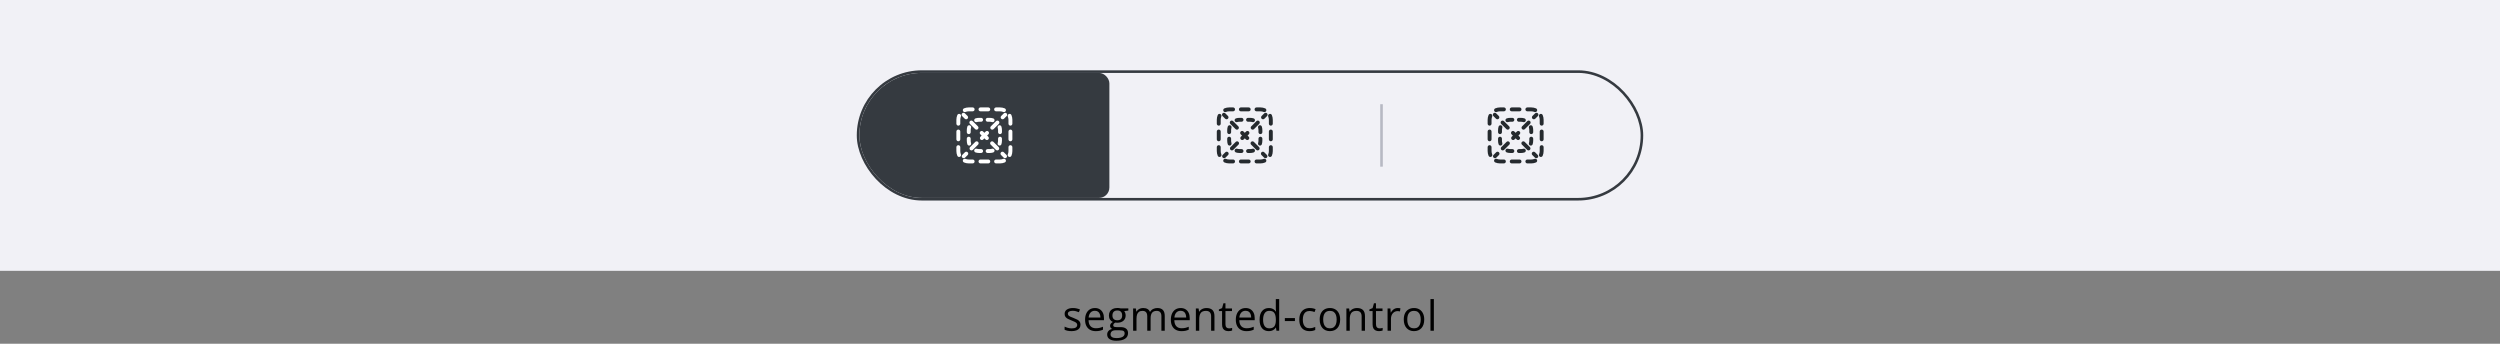 <svg fill="none" height="132" viewBox="0 0 960 132" width="960" xmlns="http://www.w3.org/2000/svg" xmlns:xlink="http://www.w3.org/1999/xlink"><rect x="0" y="0" width="960" height="132" fill="#808080" stroke="none"/><clipPath id="a"><path d="m0 0h960v132h-960z"/></clipPath><clipPath id="b"><rect height="48" rx="24" width="300" x="330" y="28"/></clipPath><g clip-path="url(#a)"><path d="m0 0h960v104h-960z" fill="#f1f1f6"/><g clip-path="url(#b)"><rect fill="#353a40" height="48" rx="4" width="96" x="330" y="28"/><g fill="#fff"><path d="m372 42.75c-.442 0-.862.088-1.244.246-.382.159-.821-.023-.98-.406s.023-.821.406-.98c.561-.233 1.175-.361 1.818-.361h1.5c.414 0 .75.336.75.75s-.336.75-.75.75z"/><path d="m375.75 42c0-.414.336-.75.75-.75h3c.414 0 .75.336.75.75s-.336.75-.75.75h-3c-.414 0-.75-.336-.75-.75z"/><path d="m381.75 42c0-.414.336-.75.75-.75h1.5c.643 0 1.257.128 1.818.361.383.159.565.598.406.98s-.598.564-.98.406c-.382-.159-.802-.246-1.244-.246h-1.5c-.414 0-.75-.336-.75-.75z"/><path d="m368.591 43.776c.382.159.564.597.405.98-.158.382-.246.802-.246 1.244v1.5c0 .414-.336.75-.75.75s-.75-.336-.75-.75v-1.5c0-.643.128-1.257.361-1.818.158-.383.597-.564.98-.406z"/><path d="m387.409 43.776c.383-.159.822.023.98.406.233.561.361 1.176.361 1.818v1.5c0 .414-.336.75-.75.75s-.75-.336-.75-.75v-1.5c0-.442-.088-.862-.246-1.244-.159-.383.023-.821.405-.98z"/><path d="m368 49.75c.414 0 .75.336.75.75v3c0 .414-.336.75-.75.75s-.75-.336-.75-.75v-3c0-.414.336-.75.75-.75z"/><path d="m388 49.75c.414 0 .75.336.75.75v3c0 .414-.336.75-.75.75s-.75-.336-.75-.75v-3c0-.414.336-.75.75-.75z"/><path d="m368 55.75c.414 0 .75.336.75.75v1.5c0 .442.088.862.246 1.244.159.383-.023.821-.405.98-.383.159-.822-.023-.98-.406-.233-.561-.361-1.176-.361-1.818v-1.5c0-.414.336-.75.75-.75z"/><path d="m388 55.75c.414 0 .75.336.75.75v1.5c0 .643-.128 1.257-.361 1.818-.158.383-.597.564-.98.406-.382-.159-.564-.597-.405-.98.158-.382.246-.802.246-1.244v-1.5c0-.414.336-.75.75-.75z"/><path d="m369.776 61.409c.159-.383.598-.564.98-.406.382.159.802.246 1.244.246h1.5c.414 0 .75.336.75.75s-.336.75-.75.75h-1.5c-.643 0-1.257-.128-1.818-.361-.383-.159-.565-.598-.406-.98z"/><path d="m386.224 61.409c.159.383-.023.821-.406.98-.561.233-1.175.361-1.818.361h-1.5c-.414 0-.75-.336-.75-.75s.336-.75.75-.75h1.5c.442 0 .862-.088 1.244-.246.382-.159.821.023.98.406z"/><path d="m375.75 62c0-.414.336-.75.75-.75h3c.414 0 .75.336.75.75s-.336.75-.75.75h-3c-.414 0-.75-.336-.75-.75z"/><path d="m386.53 44.591c.293-.293.293-.768 0-1.061s-.767-.293-1.06 0l-.997.996c-.292.293-.292.768 0 1.061.293.293.768.293 1.061 0z"/><path d="m383.542 47.58c.293-.293.293-.768 0-1.061-.293-.293-.768-.293-1.061 0l-1.992 1.992c-.293.293-.293.768 0 1.061s.767.293 1.06 0z"/><path d="m379.557 51.565c.293-.293.293-.768 0-1.061s-.768-.293-1.061 0l-.496.496-.496-.496c-.293-.293-.768-.293-1.061 0s-.293.768 0 1.061l.496.496-.435.435c-.293.293-.293.768 0 1.061s.768.293 1.06 0l.436-.436.436.436c.292.293.767.293 1.06 0s.293-.768 0-1.061l-.435-.435z"/><path d="m375.572 55.549c.293-.293.293-.768 0-1.061s-.768-.293-1.061 0l-1.992 1.992c-.293.293-.293.768 0 1.061s.768.293 1.061 0z"/><path d="m371.587 59.534c.293-.293.293-.768 0-1.061s-.768-.293-1.06 0l-.997.996c-.293.293-.293.768 0 1.061s.768.293 1.061 0z"/><path d="m385.409 60.53c.293.293.768.293 1.061 0s.293-.768 0-1.061l-.997-.996c-.292-.293-.767-.293-1.06 0s-.293.768 0 1.061z"/><path d="m382.42 57.542c.293.293.768.293 1.061 0s.293-.768 0-1.061l-1.992-1.992c-.293-.293-.768-.293-1.061 0s-.293.768 0 1.061z"/><path d="m374.451 49.572c.293.293.767.293 1.06 0s.293-.768 0-1.061l-1.992-1.992c-.293-.293-.768-.293-1.061 0-.293.293-.293.768 0 1.061z"/><path d="m370.466 45.587c.293.293.768.293 1.061 0 .292-.293.292-.768 0-1.061l-.997-.996c-.293-.293-.767-.293-1.06 0s-.293.768 0 1.061z"/><path d="m375.056 46.889c.298-.09.615-.139.944-.139h.75c.414 0 .75-.336.75-.75s-.336-.75-.75-.75h-.75c-.478 0-.942.071-1.379.203-.396.12-.62.539-.5.935s.539.62.935.5z"/><path d="m379.25 45.25c-.414 0-.75.336-.75.75s.336.75.75.75h.75c.329 0 .646.049.944.139.396.12.815-.104.935-.5s-.104-.815-.5-.935c-.437-.133-.901-.203-1.379-.203z"/><path d="m372.889 49.056c.12-.396-.104-.815-.5-.935-.397-.12-.815.104-.936.5-.132.437-.203.901-.203 1.379v.75c0 .414.336.75.75.75s.75-.336.75-.75v-.75c0-.33.049-.646.139-.944z"/><path d="m384.547 48.621c-.121-.396-.539-.62-.936-.5-.396.12-.62.539-.5.935.09.298.139.615.139.944v.75c0 .414.336.75.75.75s.75-.336.75-.75v-.75c0-.478-.071-.942-.203-1.379z"/><path d="m372.75 53.25c0-.414-.336-.75-.75-.75s-.75.336-.75.75v.75c0 .478.071.942.203 1.379.121.396.539.62.936.5.396-.12.62-.539.5-.935-.09-.298-.139-.615-.139-.944z"/><path d="m384.75 53.25c0-.414-.336-.75-.75-.75s-.75.336-.75.75v.75c0 .33-.049.646-.139.944-.12.396.104.815.5.935.397.12.815-.104.936-.5.132-.437.203-.901.203-1.379z"/><path d="m375.056 57.111c-.396-.12-.815.104-.935.5s.104.815.5.935c.437.133.901.203 1.379.203h.75c.414 0 .75-.336.75-.75s-.336-.75-.75-.75h-.75c-.329 0-.646-.049-.944-.139z"/><path d="m381.379 58.547c.396-.12.62-.539.5-.935s-.539-.62-.935-.5c-.298.09-.615.139-.944.139h-.75c-.414 0-.75.336-.75.75s.336.75.75.75h.75c.478 0 .942-.071 1.379-.203z"/></g><path d="m472 42.75c-.442 0-.862.088-1.244.246-.382.159-.821-.023-.98-.406s.023-.821.406-.98c.561-.233 1.175-.361 1.818-.361h1.5c.414 0 .75.336.75.75s-.336.75-.75.75z" fill="#252a2e"/><path d="m475.75 42c0-.414.336-.75.75-.75h3c.414 0 .75.336.75.75s-.336.75-.75.75h-3c-.414 0-.75-.336-.75-.75z" fill="#252a2e"/><path d="m481.75 42c0-.414.336-.75.75-.75h1.5c.643 0 1.257.128 1.818.361.383.159.565.598.406.98s-.598.564-.98.406c-.382-.159-.802-.246-1.244-.246h-1.5c-.414 0-.75-.336-.75-.75z" fill="#252a2e"/><path d="m468.591 43.776c.382.159.564.597.405.98-.158.382-.246.802-.246 1.244v1.5c0 .414-.336.75-.75.75s-.75-.336-.75-.75v-1.5c0-.643.128-1.257.361-1.818.158-.383.597-.564.98-.406z" fill="#252a2e"/><path d="m487.409 43.776c.383-.159.822.023.98.406.233.561.361 1.176.361 1.818v1.5c0 .414-.336.75-.75.75s-.75-.336-.75-.75v-1.5c0-.442-.088-.862-.246-1.244-.159-.383.023-.821.405-.98z" fill="#252a2e"/><path d="m468 49.75c.414 0 .75.336.75.75v3c0 .414-.336.75-.75.75s-.75-.336-.75-.75v-3c0-.414.336-.75.75-.75z" fill="#252a2e"/><path d="m488 49.75c.414 0 .75.336.75.75v3c0 .414-.336.75-.75.75s-.75-.336-.75-.75v-3c0-.414.336-.75.75-.75z" fill="#252a2e"/><path d="m468 55.75c.414 0 .75.336.75.75v1.5c0 .442.088.862.246 1.244.159.383-.023.821-.405.98-.383.159-.822-.023-.98-.406-.233-.561-.361-1.176-.361-1.818v-1.5c0-.414.336-.75.75-.75z" fill="#252a2e"/><path d="m488 55.75c.414 0 .75.336.75.75v1.5c0 .643-.128 1.257-.361 1.818-.158.383-.597.564-.98.406-.382-.159-.564-.597-.405-.98.158-.382.246-.802.246-1.244v-1.5c0-.414.336-.75.75-.75z" fill="#252a2e"/><path d="m469.776 61.409c.159-.383.598-.564.98-.406.382.159.802.246 1.244.246h1.5c.414 0 .75.336.75.75s-.336.75-.75.75h-1.5c-.643 0-1.257-.128-1.818-.361-.383-.159-.565-.598-.406-.98z" fill="#252a2e"/><path d="m486.224 61.409c.159.383-.023.821-.406.98-.561.233-1.175.361-1.818.361h-1.5c-.414 0-.75-.336-.75-.75s.336-.75.75-.75h1.5c.442 0 .862-.088 1.244-.246.382-.159.821.023.98.406z" fill="#252a2e"/><path d="m475.75 62c0-.414.336-.75.75-.75h3c.414 0 .75.336.75.75s-.336.75-.75.75h-3c-.414 0-.75-.336-.75-.75z" fill="#252a2e"/><path d="m486.53 44.591c.293-.293.293-.768 0-1.061s-.767-.293-1.06 0l-.997.996c-.292.293-.292.768 0 1.061.293.293.768.293 1.061 0z" fill="#252a2e"/><path d="m483.542 47.58c.293-.293.293-.768 0-1.061-.293-.293-.768-.293-1.061 0l-1.992 1.992c-.293.293-.293.768 0 1.061s.767.293 1.06 0z" fill="#252a2e"/><path d="m479.557 51.565c.293-.293.293-.768 0-1.061s-.768-.293-1.061 0l-.496.496-.496-.496c-.293-.293-.768-.293-1.061 0s-.293.768 0 1.061l.496.496-.435.435c-.293.293-.293.768 0 1.061s.768.293 1.06 0l.436-.436.436.436c.292.293.767.293 1.06 0s.293-.768 0-1.061l-.435-.435z" fill="#252a2e"/><path d="m475.572 55.549c.293-.293.293-.768 0-1.061s-.768-.293-1.061 0l-1.992 1.992c-.293.293-.293.768 0 1.061s.768.293 1.061 0z" fill="#252a2e"/><path d="m471.587 59.534c.293-.293.293-.768 0-1.061s-.768-.293-1.06 0l-.997.996c-.293.293-.293.768 0 1.061s.768.293 1.061 0z" fill="#252a2e"/><path d="m485.409 60.53c.293.293.768.293 1.061 0s.293-.768 0-1.061l-.997-.996c-.292-.293-.767-.293-1.06 0s-.293.768 0 1.061z" fill="#252a2e"/><path d="m482.42 57.542c.293.293.768.293 1.061 0s.293-.768 0-1.061l-1.992-1.992c-.293-.293-.768-.293-1.061 0s-.293.768 0 1.061z" fill="#252a2e"/><path d="m474.451 49.572c.293.293.767.293 1.06 0s.293-.768 0-1.061l-1.992-1.992c-.293-.293-.768-.293-1.061 0-.293.293-.293.768 0 1.061z" fill="#252a2e"/><path d="m470.466 45.587c.293.293.768.293 1.061 0 .292-.293.292-.768 0-1.061l-.997-.996c-.293-.293-.767-.293-1.06 0s-.293.768 0 1.061z" fill="#252a2e"/><path d="m475.056 46.889c.298-.09.615-.139.944-.139h.75c.414 0 .75-.336.75-.75s-.336-.75-.75-.75h-.75c-.478 0-.942.071-1.379.203-.396.12-.62.539-.5.935s.539.62.935.5z" fill="#252a2e"/><path d="m479.25 45.25c-.414 0-.75.336-.75.75s.336.75.75.75h.75c.329 0 .646.049.944.139.396.12.815-.104.935-.5s-.104-.815-.5-.935c-.437-.133-.901-.203-1.379-.203z" fill="#252a2e"/><path d="m472.889 49.056c.12-.396-.104-.815-.5-.935-.397-.12-.815.104-.936.5-.132.437-.203.901-.203 1.379v.75c0 .414.336.75.75.75s.75-.336.75-.75v-.75c0-.33.049-.646.139-.944z" fill="#252a2e"/><path d="m484.547 48.621c-.121-.396-.539-.62-.936-.5-.396.12-.62.539-.5.935.09.298.139.615.139.944v.75c0 .414.336.75.75.75s.75-.336.75-.75v-.75c0-.478-.071-.942-.203-1.379z" fill="#252a2e"/><path d="m472.75 53.25c0-.414-.336-.75-.75-.75s-.75.336-.75.75v.75c0 .478.071.942.203 1.379.121.396.539.62.936.5.396-.12.62-.539.5-.935-.09-.298-.139-.615-.139-.944z" fill="#252a2e"/><path d="m484.75 53.25c0-.414-.336-.75-.75-.75s-.75.336-.75.75v.75c0 .33-.049.646-.139.944-.12.396.104.815.5.935.397.12.815-.104.936-.5.132-.437.203-.901.203-1.379z" fill="#252a2e"/><path d="m475.056 57.111c-.396-.12-.815.104-.935.5s.104.815.5.935c.437.133.901.203 1.379.203h.75c.414 0 .75-.336.75-.75s-.336-.75-.75-.75h-.75c-.329 0-.646-.049-.944-.139z" fill="#252a2e"/><path d="m481.379 58.547c.396-.12.62-.539.5-.935s-.539-.62-.935-.5c-.298.09-.615.139-.944.139h-.75c-.414 0-.75.336-.75.75s.336.75.75.75h.75c.478 0 .942-.071 1.379-.203z" fill="#252a2e"/><path d="m530.5 40v24" stroke="#b7b9c3"/><path d="m576 42.75c-.442 0-.862.088-1.244.246-.382.159-.821-.023-.98-.406s.023-.821.406-.98c.561-.233 1.175-.361 1.818-.361h1.5c.414 0 .75.336.75.75s-.336.75-.75.75z" fill="#252a2e"/><path d="m579.75 42c0-.414.336-.75.75-.75h3c.414 0 .75.336.75.75s-.336.75-.75.75h-3c-.414 0-.75-.336-.75-.75z" fill="#252a2e"/><path d="m585.75 42c0-.414.336-.75.75-.75h1.5c.643 0 1.257.128 1.818.361.383.159.565.598.406.98s-.598.564-.98.406c-.382-.159-.802-.246-1.244-.246h-1.5c-.414 0-.75-.336-.75-.75z" fill="#252a2e"/><path d="m572.591 43.776c.382.159.564.597.405.98-.158.382-.246.802-.246 1.244v1.5c0 .414-.336.75-.75.75s-.75-.336-.75-.75v-1.5c0-.643.128-1.257.361-1.818.158-.383.597-.564.98-.406z" fill="#252a2e"/><path d="m591.409 43.776c.383-.159.822.023.98.406.233.561.361 1.176.361 1.818v1.5c0 .414-.336.75-.75.75s-.75-.336-.75-.75v-1.5c0-.442-.088-.862-.246-1.244-.159-.383.023-.821.405-.98z" fill="#252a2e"/><path d="m572 49.75c.414 0 .75.336.75.75v3c0 .414-.336.75-.75.75s-.75-.336-.75-.75v-3c0-.414.336-.75.75-.75z" fill="#252a2e"/><path d="m592 49.75c.414 0 .75.336.75.75v3c0 .414-.336.75-.75.75s-.75-.336-.75-.75v-3c0-.414.336-.75.75-.75z" fill="#252a2e"/><path d="m572 55.75c.414 0 .75.336.75.75v1.5c0 .442.088.862.246 1.244.159.383-.023.821-.405.98-.383.159-.822-.023-.98-.406-.233-.561-.361-1.176-.361-1.818v-1.5c0-.414.336-.75.75-.75z" fill="#252a2e"/><path d="m592 55.75c.414 0 .75.336.75.75v1.5c0 .643-.128 1.257-.361 1.818-.158.383-.597.564-.98.406-.382-.159-.564-.597-.405-.98.158-.382.246-.802.246-1.244v-1.5c0-.414.336-.75.75-.75z" fill="#252a2e"/><path d="m573.776 61.409c.159-.383.598-.564.98-.406.382.159.802.246 1.244.246h1.5c.414 0 .75.336.75.75s-.336.75-.75.75h-1.5c-.643 0-1.257-.128-1.818-.361-.383-.159-.565-.598-.406-.98z" fill="#252a2e"/><path d="m590.224 61.409c.159.383-.023.821-.406.98-.561.233-1.175.361-1.818.361h-1.5c-.414 0-.75-.336-.75-.75s.336-.75.75-.75h1.5c.442 0 .862-.088 1.244-.246.382-.159.821.023.98.406z" fill="#252a2e"/><path d="m579.75 62c0-.414.336-.75.75-.75h3c.414 0 .75.336.75.75s-.336.75-.75.75h-3c-.414 0-.75-.336-.75-.75z" fill="#252a2e"/><path d="m590.53 44.591c.293-.293.293-.768 0-1.061s-.767-.293-1.06 0l-.997.996c-.292.293-.292.768 0 1.061.293.293.768.293 1.061 0z" fill="#252a2e"/><path d="m587.542 47.58c.293-.293.293-.768 0-1.061-.293-.293-.768-.293-1.061 0l-1.992 1.992c-.293.293-.293.768 0 1.061s.767.293 1.06 0z" fill="#252a2e"/><path d="m583.557 51.565c.293-.293.293-.768 0-1.061s-.768-.293-1.061 0l-.496.496-.496-.496c-.293-.293-.768-.293-1.061 0s-.293.768 0 1.061l.496.496-.435.435c-.293.293-.293.768 0 1.061s.768.293 1.06 0l.436-.436.436.436c.292.293.767.293 1.06 0s.293-.768 0-1.061l-.435-.435z" fill="#252a2e"/><path d="m579.572 55.549c.293-.293.293-.768 0-1.061s-.768-.293-1.061 0l-1.992 1.992c-.293.293-.293.768 0 1.061s.768.293 1.061 0z" fill="#252a2e"/><path d="m575.587 59.534c.293-.293.293-.768 0-1.061s-.768-.293-1.06 0l-.997.996c-.293.293-.293.768 0 1.061s.768.293 1.061 0z" fill="#252a2e"/><path d="m589.409 60.53c.293.293.768.293 1.061 0s.293-.768 0-1.061l-.997-.996c-.292-.293-.767-.293-1.06 0s-.293.768 0 1.061z" fill="#252a2e"/><path d="m586.42 57.542c.293.293.768.293 1.061 0s.293-.768 0-1.061l-1.992-1.992c-.293-.293-.768-.293-1.061 0s-.293.768 0 1.061z" fill="#252a2e"/><path d="m578.451 49.572c.293.293.767.293 1.06 0s.293-.768 0-1.061l-1.992-1.992c-.293-.293-.768-.293-1.061 0-.293.293-.293.768 0 1.061z" fill="#252a2e"/><path d="m574.466 45.587c.293.293.768.293 1.061 0 .292-.293.292-.768 0-1.061l-.997-.996c-.293-.293-.767-.293-1.06 0s-.293.768 0 1.061z" fill="#252a2e"/><path d="m579.056 46.889c.298-.09.615-.139.944-.139h.75c.414 0 .75-.336.75-.75s-.336-.75-.75-.75h-.75c-.478 0-.942.071-1.379.203-.396.12-.62.539-.5.935s.539.62.935.5z" fill="#252a2e"/><path d="m583.25 45.25c-.414 0-.75.336-.75.75s.336.75.75.75h.75c.329 0 .646.049.944.139.396.12.815-.104.935-.5s-.104-.815-.5-.935c-.437-.133-.901-.203-1.379-.203z" fill="#252a2e"/><path d="m576.889 49.056c.12-.396-.104-.815-.5-.935-.397-.12-.815.104-.936.5-.132.437-.203.901-.203 1.379v.75c0 .414.336.75.75.75s.75-.336.75-.75v-.75c0-.33.049-.646.139-.944z" fill="#252a2e"/><path d="m588.547 48.621c-.121-.396-.539-.62-.936-.5-.396.12-.62.539-.5.935.09.298.139.615.139.944v.75c0 .414.336.75.75.75s.75-.336.75-.75v-.75c0-.478-.071-.942-.203-1.379z" fill="#252a2e"/><path d="m576.75 53.25c0-.414-.336-.75-.75-.75s-.75.336-.75.75v.75c0 .478.071.942.203 1.379.121.396.539.62.936.5.396-.12.62-.539.5-.935-.09-.298-.139-.615-.139-.944z" fill="#252a2e"/><path d="m588.75 53.25c0-.414-.336-.75-.75-.75s-.75.336-.75.75v.75c0 .33-.049.646-.139.944-.12.396.104.815.5.935.397.12.815-.104.936-.5.132-.437.203-.901.203-1.379z" fill="#252a2e"/><path d="m579.056 57.111c-.396-.12-.815.104-.935.5s.104.815.5.935c.437.133.901.203 1.379.203h.75c.414 0 .75-.336.75-.75s-.336-.75-.75-.75h-.75c-.329 0-.646-.049-.944-.139z" fill="#252a2e"/><path d="m585.379 58.547c.396-.12.62-.539.5-.935s-.539-.62-.935-.5c-.298.09-.615.139-.944.139h-.75c-.414 0-.75.336-.75.75s.336.75.75.75h.75c.478 0 .942-.071 1.379-.203z" fill="#252a2e"/></g><rect height="49" rx="24.5" stroke="#353a40" width="301" x="329.5" y="27.5"/><path d="m414.906 124.656c0 .547-.138 1.008-.414 1.383-.271.37-.661.649-1.172.836-.505.187-1.109.281-1.812.281-.599 0-1.117-.047-1.555-.14-.437-.094-.82-.227-1.148-.399v-1.195c.349.172.765.328 1.25.469.484.14.979.211 1.484.211.74 0 1.276-.12 1.609-.36.334-.239.5-.565.5-.976 0-.235-.067-.44-.203-.618-.13-.182-.351-.356-.664-.523-.312-.172-.745-.359-1.297-.563-.546-.208-1.02-.414-1.422-.617-.395-.208-.703-.461-.921-.757-.214-.297-.321-.683-.321-1.157 0-.724.292-1.278.875-1.664.589-.39 1.36-.586 2.313-.586.515 0 .997.052 1.445.157.453.098.875.234 1.266.406l-.438 1.039c-.354-.151-.732-.279-1.133-.383s-.809-.156-1.226-.156c-.599 0-1.06.099-1.383.297-.318.198-.477.468-.477.812 0 .266.073.485.219.656.151.172.391.334.719.485s.76.328 1.297.531c.536.198 1 .404 1.391.617.39.209.69.464.898.766.213.297.32.68.32 1.148zm5.533-6.375c.729 0 1.354.162 1.875.485s.919.776 1.195 1.359c.276.578.414 1.255.414 2.031v.805h-5.914c.016 1.005.266 1.771.75 2.297.485.526 1.167.789 2.047.789.542 0 1.021-.05 1.438-.149.416-.099.849-.244 1.297-.437v1.141c-.433.192-.862.333-1.289.421-.422.089-.922.133-1.5.133-.823 0-1.542-.166-2.157-.5-.609-.338-1.083-.833-1.422-1.484-.338-.651-.507-1.448-.507-2.391 0-.922.153-1.719.461-2.39.312-.677.75-1.198 1.312-1.563.568-.364 1.234-.547 2-.547zm-.016 1.063c-.692 0-1.244.226-1.656.679-.411.454-.656 1.086-.734 1.899h4.531c-.005-.511-.086-.958-.242-1.344-.151-.39-.383-.693-.695-.906-.313-.219-.714-.328-1.204-.328zm8.244 11.5c-1.125 0-1.992-.211-2.601-.633-.61-.417-.914-1.003-.914-1.758 0-.536.169-.995.507-1.375.344-.38.818-.633 1.422-.758-.224-.104-.416-.26-.578-.468-.156-.209-.234-.448-.234-.719 0-.313.086-.586.258-.821.177-.239.445-.468.804-.687-.448-.182-.812-.49-1.094-.922-.276-.437-.414-.945-.414-1.523 0-.615.128-1.138.383-1.571.255-.437.625-.77 1.11-1 .484-.229 1.07-.343 1.757-.343.151 0 .303.007.454.023.156.01.304.029.445.055.14.021.263.047.367.078h2.938v.836l-1.579.195c.157.203.287.448.391.735.104.286.156.604.156.953 0 .854-.289 1.533-.867 2.039-.578.5-1.372.75-2.383.75-.239 0-.484-.021-.734-.063-.255.141-.451.297-.586.469-.13.172-.195.37-.195.594 0 .166.049.299.148.398.104.099.253.172.445.219.193.042.425.062.696.062h1.508c.932 0 1.645.196 2.14.586.5.391.75.961.75 1.711 0 .948-.385 1.675-1.156 2.18s-1.885.758-3.344.758zm.039-1.016c.709 0 1.295-.073 1.758-.219.469-.14.818-.346 1.047-.617.234-.265.351-.583.351-.953 0-.344-.078-.604-.234-.781-.156-.172-.385-.287-.687-.344-.302-.062-.672-.094-1.11-.094h-1.484c-.386 0-.721.06-1.008.18-.286.12-.508.297-.664.531-.151.235-.227.526-.227.875 0 .464.196.815.586 1.055.391.245.948.367 1.672.367zm.336-6.844c.62 0 1.086-.156 1.399-.468.312-.313.468-.769.468-1.368 0-.64-.158-1.119-.476-1.437-.318-.323-.787-.484-1.406-.484-.594 0-1.053.166-1.375.5-.318.328-.477.809-.477 1.445 0 .583.161 1.031.484 1.344.323.312.784.468 1.383.468zm15.369-4.703c.943 0 1.654.248 2.133.742.479.49.719 1.279.719 2.368v5.609h-1.282v-5.547c0-.693-.151-1.211-.453-1.555-.297-.349-.739-.523-1.328-.523-.828 0-1.43.24-1.805.719s-.562 1.185-.562 2.117v4.789h-1.289v-5.547c0-.463-.068-.849-.203-1.156-.131-.307-.328-.537-.594-.688-.261-.156-.591-.234-.992-.234-.568 0-1.024.117-1.367.352-.344.234-.594.583-.75 1.046-.152.459-.227 1.024-.227 1.696v4.531h-1.297v-8.562h1.047l.195 1.21h.071c.171-.296.388-.546.648-.75.26-.203.552-.356.875-.46.323-.105.667-.157 1.031-.157.651 0 1.196.123 1.633.367.443.24.763.607.961 1.102h.07c.282-.495.667-.862 1.157-1.102.489-.244 1.026-.367 1.609-.367zm8.962 0c.73 0 1.355.162 1.875.485.521.323.92.776 1.196 1.359.276.578.414 1.255.414 2.031v.805h-5.914c.015 1.005.265 1.771.75 2.297.484.526 1.166.789 2.047.789.541 0 1.02-.05 1.437-.149s.849-.244 1.297-.437v1.141c-.432.192-.862.333-1.289.421-.422.089-.922.133-1.5.133-.823 0-1.542-.166-2.156-.5-.61-.338-1.084-.833-1.422-1.484-.339-.651-.508-1.448-.508-2.391 0-.922.154-1.719.461-2.39.312-.677.75-1.198 1.312-1.563.568-.364 1.235-.547 2-.547zm-.015 1.063c-.693 0-1.245.226-1.656.679-.412.454-.657 1.086-.735 1.899h4.531c-.005-.511-.086-.958-.242-1.344-.151-.39-.383-.693-.695-.906-.313-.219-.714-.328-1.203-.328zm9.908-1.063c1.015 0 1.783.25 2.304.75.521.495.782 1.292.782 2.391v5.578h-1.282v-5.492c0-.714-.164-1.248-.492-1.602-.323-.354-.82-.531-1.492-.531-.948 0-1.615.268-2 .805-.385.536-.578 1.315-.578 2.336v4.484h-1.297v-8.562h1.047l.195 1.234h.07c.183-.302.415-.555.696-.758.281-.208.596-.365.945-.469.349-.109.716-.164 1.102-.164zm8.673 7.813c.214 0 .432-.018.656-.055.224-.036.407-.081.547-.133v1.008c-.151.068-.362.125-.633.172-.265.047-.526.07-.781.07-.453 0-.864-.078-1.234-.234-.37-.162-.667-.432-.891-.813-.219-.38-.328-.906-.328-1.578v-5.078h-1.219v-.633l1.227-.508.515-1.859h.782v1.985h2.508v1.015h-2.508v5.039c0 .537.122.938.367 1.203.25.266.581.399.992.399zm6.384-7.813c.73 0 1.355.162 1.875.485.521.323.92.776 1.196 1.359.276.578.414 1.255.414 2.031v.805h-5.914c.015 1.005.265 1.771.75 2.297.484.526 1.166.789 2.047.789.541 0 1.02-.05 1.437-.149s.849-.244 1.297-.437v1.141c-.432.192-.862.333-1.289.421-.422.089-.922.133-1.5.133-.823 0-1.542-.166-2.156-.5-.61-.338-1.084-.833-1.422-1.484-.339-.651-.508-1.448-.508-2.391 0-.922.154-1.719.461-2.39.312-.677.75-1.198 1.312-1.563.568-.364 1.235-.547 2-.547zm-.015 1.063c-.693 0-1.245.226-1.656.679-.412.454-.657 1.086-.735 1.899h4.531c-.005-.511-.085-.958-.242-1.344-.151-.39-.383-.693-.695-.906-.313-.219-.714-.328-1.203-.328zm8.9 7.812c-1.084 0-1.943-.37-2.578-1.109-.631-.74-.946-1.839-.946-3.297 0-1.474.323-2.586.969-3.336.646-.755 1.505-1.133 2.578-1.133.453 0 .849.06 1.188.18.338.12.63.281.875.484.245.198.45.425.617.68h.094c-.021-.161-.042-.383-.063-.664s-.031-.51-.031-.688v-3.429h1.297v12.156h-1.047l-.195-1.219h-.055c-.162.255-.367.487-.617.696-.245.208-.539.375-.883.5-.339.119-.74.179-1.203.179zm.203-1.078c.917 0 1.565-.26 1.945-.781s.571-1.294.571-2.32v-.235c0-1.088-.183-1.924-.547-2.508-.36-.583-1.016-.875-1.969-.875-.797 0-1.393.308-1.789.922-.396.61-.594 1.443-.594 2.5 0 1.052.195 1.865.586 2.438.396.573.995.859 1.797.859zm5.97-2.797v-1.156h3.875v1.156zm9.463 3.875c-.771 0-1.451-.159-2.039-.476-.589-.318-1.047-.802-1.375-1.453s-.492-1.472-.492-2.461c0-1.037.171-1.883.515-2.539.349-.662.828-1.151 1.438-1.469.609-.318 1.302-.477 2.078-.477.427 0 .838.045 1.234.133.401.083.729.19.985.32l-.391 1.086c-.261-.104-.563-.198-.906-.281-.339-.083-.657-.125-.953-.125-.594 0-1.089.128-1.485.383-.391.255-.685.63-.883 1.125-.192.495-.289 1.104-.289 1.828 0 .693.094 1.284.281 1.773.193.49.477.865.852 1.125.38.256.854.383 1.422.383.453 0 .862-.047 1.226-.14.365-.099.696-.214.993-.344v1.156c-.287.146-.607.258-.961.336-.349.078-.766.117-1.25.117zm11.775-4.453c0 .703-.091 1.331-.274 1.883-.182.552-.445 1.018-.789 1.398-.343.381-.76.672-1.25.875-.484.198-1.034.297-1.648.297-.573 0-1.099-.099-1.578-.297-.474-.203-.886-.494-1.235-.875-.343-.38-.612-.846-.804-1.398-.188-.552-.282-1.18-.282-1.883 0-.937.159-1.734.477-2.391.318-.661.771-1.164 1.359-1.507.594-.349 1.3-.524 2.118-.524.781 0 1.463.175 2.046.524.589.349 1.045.854 1.368 1.515.328.657.492 1.451.492 2.383zm-6.516 0c0 .688.091 1.284.274 1.789.182.505.463.896.843 1.172.381.276.87.414 1.469.414.594 0 1.081-.138 1.461-.414.385-.276.669-.667.852-1.172.182-.505.273-1.101.273-1.789 0-.682-.091-1.271-.273-1.765-.183-.5-.464-.886-.844-1.157s-.873-.406-1.477-.406c-.89 0-1.544.294-1.961.883-.411.588-.617 1.403-.617 2.445zm12.963-4.422c1.015 0 1.783.25 2.304.75.521.495.782 1.292.782 2.391v5.578h-1.282v-5.492c0-.714-.164-1.248-.492-1.602-.323-.354-.82-.531-1.492-.531-.948 0-1.615.268-2 .805-.385.536-.578 1.315-.578 2.336v4.484h-1.297v-8.562h1.047l.195 1.234h.07c.183-.302.415-.555.696-.758.281-.208.596-.365.945-.469.349-.109.716-.164 1.102-.164zm8.673 7.813c.214 0 .432-.018.656-.055.224-.036.407-.081.547-.133v1.008c-.151.068-.362.125-.633.172-.265.047-.526.07-.781.07-.453 0-.864-.078-1.234-.234-.37-.162-.667-.432-.891-.813-.219-.38-.328-.906-.328-1.578v-5.078h-1.219v-.633l1.227-.508.515-1.859h.782v1.985h2.507v1.015h-2.507v5.039c0 .537.122.938.367 1.203.25.266.581.399.992.399zm6.978-7.813c.172 0 .352.011.539.031.188.016.354.04.5.071l-.164 1.203c-.14-.037-.297-.065-.469-.086-.171-.021-.333-.031-.484-.031-.344 0-.669.07-.977.211-.302.135-.567.333-.796.593-.23.256-.409.566-.539.93-.131.359-.196.761-.196 1.203v4.594h-1.304v-8.562h1.078l.14 1.578h.055c.177-.318.391-.607.641-.868.25-.265.539-.476.867-.632.333-.157.703-.235 1.109-.235zm10.189 4.422c0 .703-.091 1.331-.273 1.883s-.445 1.018-.789 1.398c-.344.381-.761.672-1.25.875-.485.198-1.034.297-1.649.297-.573 0-1.099-.099-1.578-.297-.474-.203-.885-.494-1.234-.875-.344-.38-.612-.846-.805-1.398-.187-.552-.281-1.18-.281-1.883 0-.937.159-1.734.476-2.391.318-.661.771-1.164 1.36-1.507.594-.349 1.299-.524 2.117-.524.781 0 1.464.175 2.047.524.588.349 1.044.854 1.367 1.515.328.657.492 1.451.492 2.383zm-6.515 0c0 .688.091 1.284.273 1.789s.464.896.844 1.172.87.414 1.469.414c.593 0 1.08-.138 1.461-.414.385-.276.669-.667.851-1.172s.273-1.101.273-1.789c0-.682-.091-1.271-.273-1.765-.182-.5-.463-.886-.844-1.157-.38-.271-.872-.406-1.476-.406-.891 0-1.545.294-1.961.883-.412.588-.617 1.403-.617 2.445zm10.212 4.297h-1.305v-12.156h1.305z" fill="#000"/></g></svg>